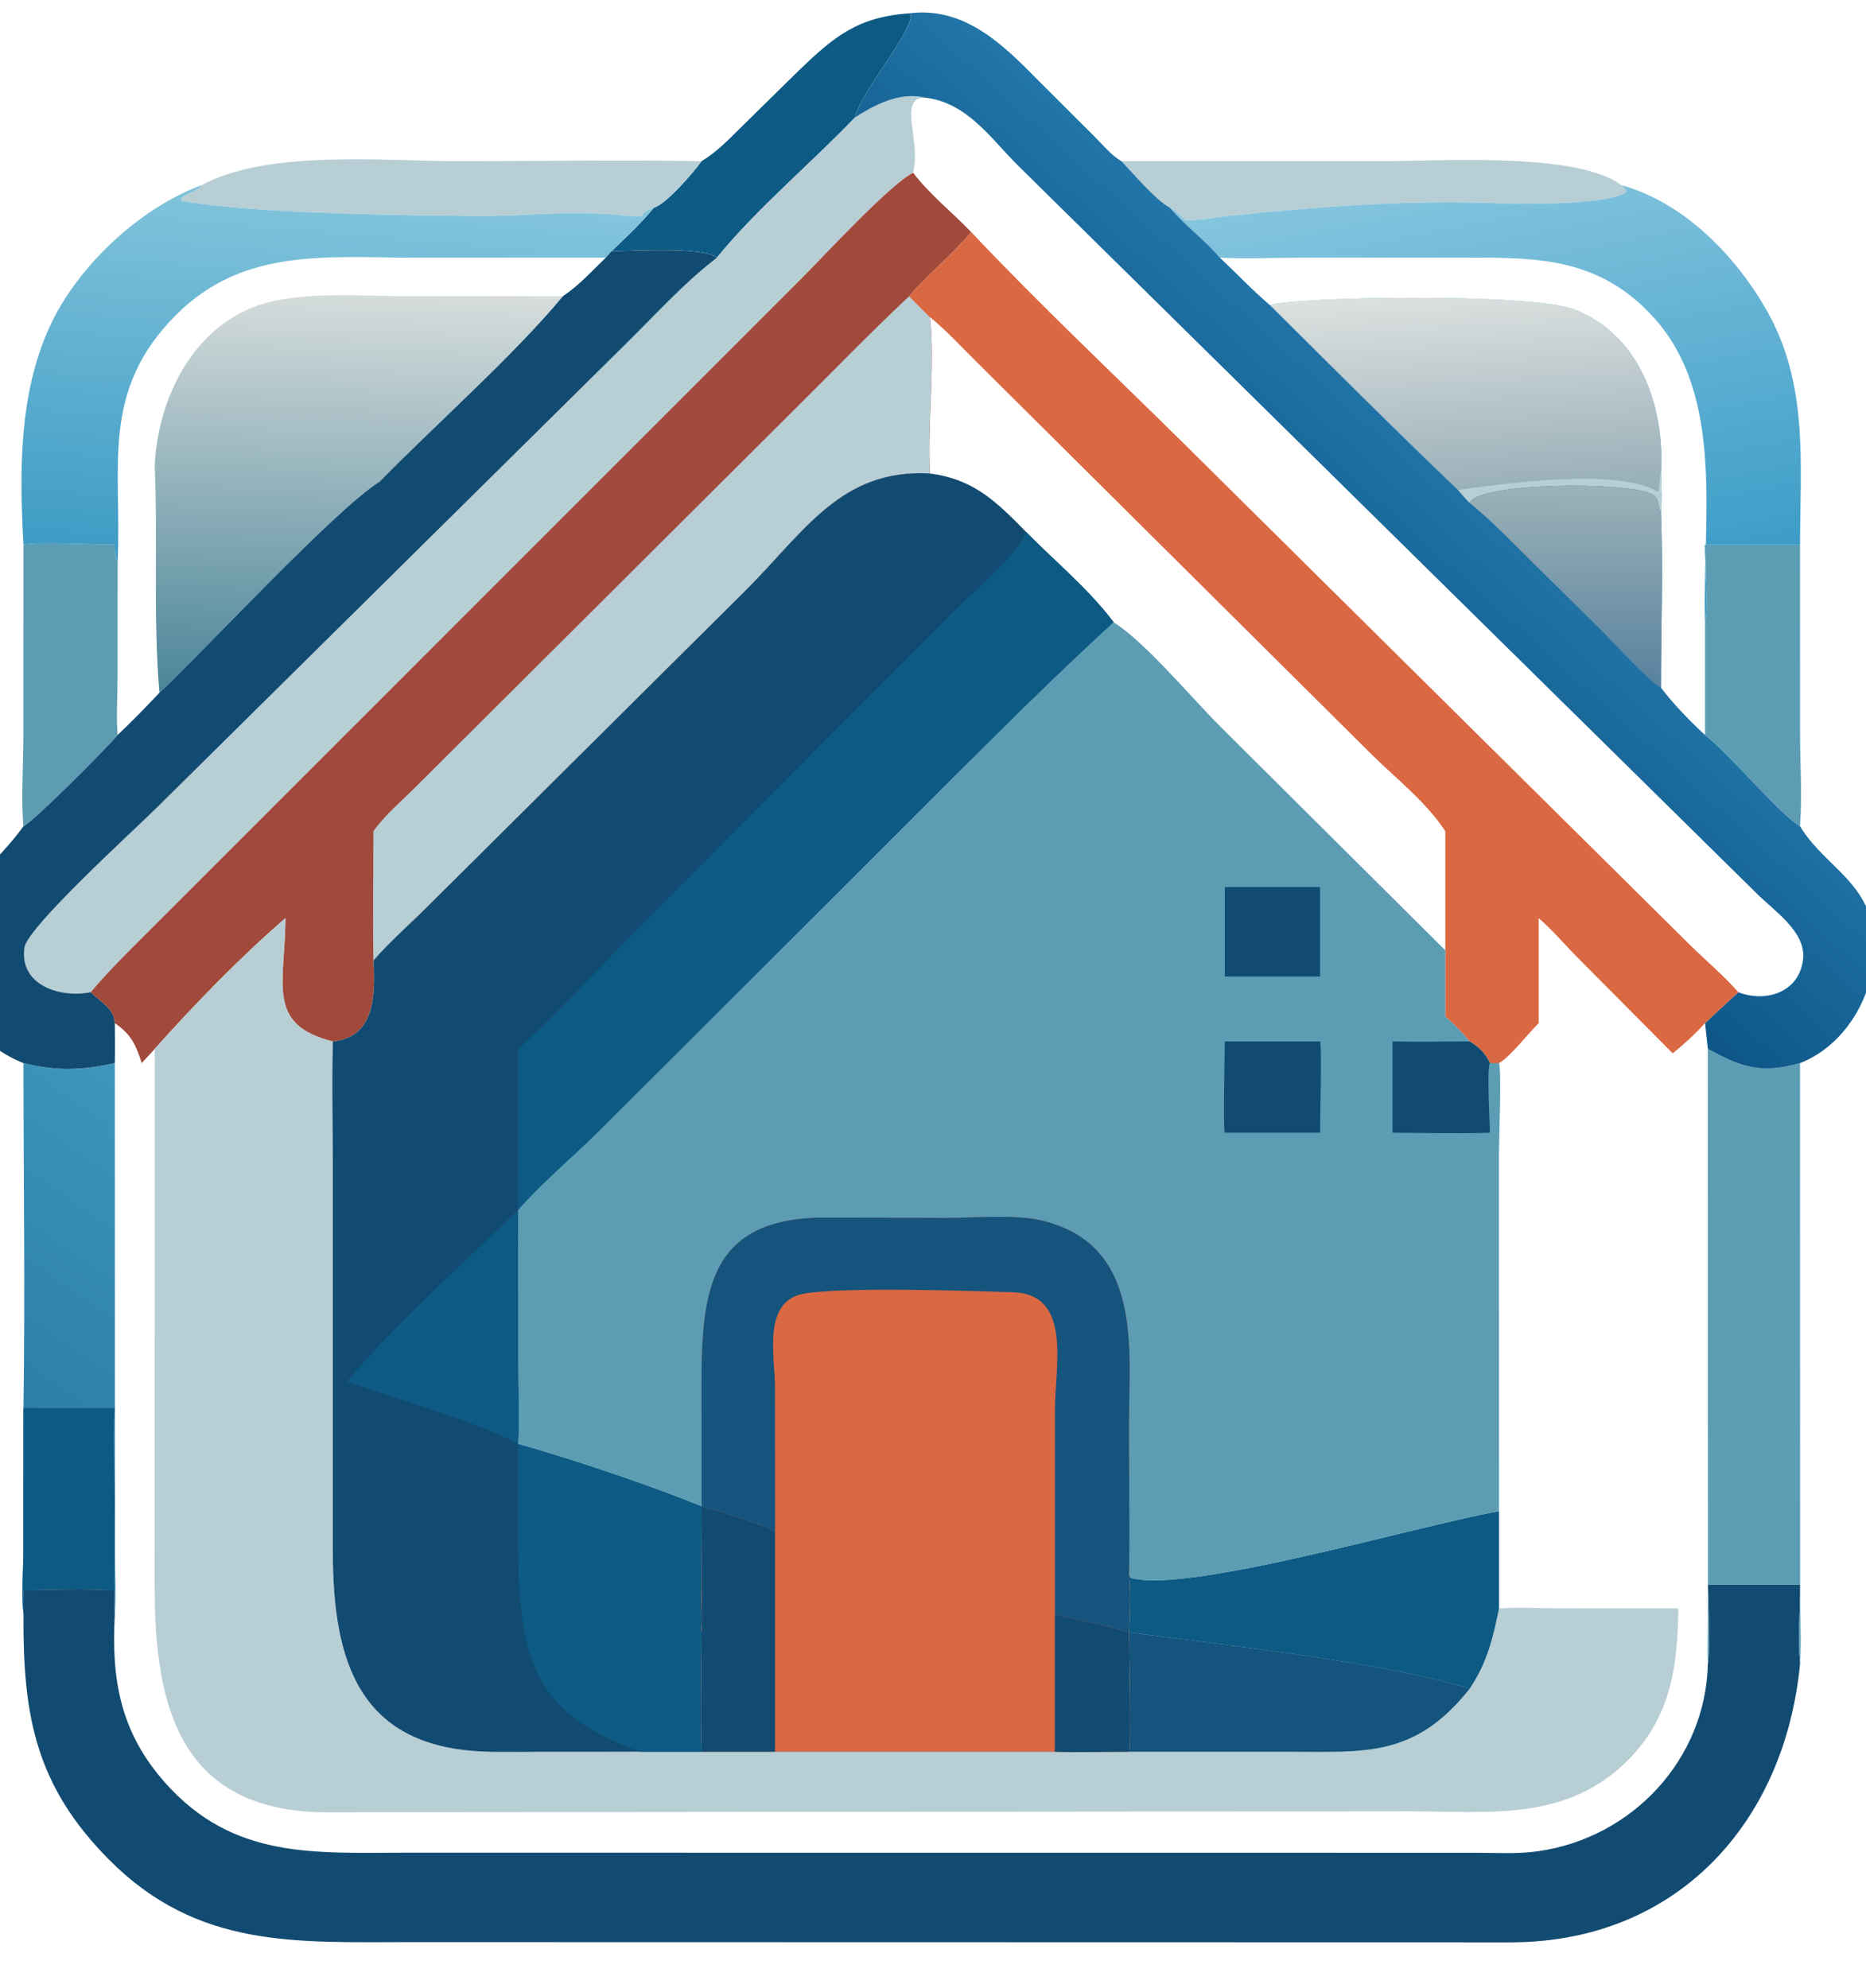 <svg width="46" height="49" viewBox="0 0 46 49" fill="none" xmlns="http://www.w3.org/2000/svg">
<g clip-path="url(#clip0_69_824)">
<path d="M27.645 3.972L34.167 3.971C35.488 3.971 38.88 3.741 39.97 4.564L40.082 4.683L40.077 4.74C39.6 5.056 37.551 5.033 36.903 5.009C34.7 4.929 32.499 5.089 30.307 5.32C29.954 5.357 29.567 5.439 29.215 5.42C29.1 5.312 28.985 5.182 28.838 5.119C28.484 4.926 27.942 4.285 27.645 3.972Z" fill="#B8CED5"/>
<path d="M17.296 3.972C17.681 3.739 17.972 3.429 18.291 3.115L19.656 1.773C20.548 0.91 21.131 0.42 22.412 0.328L22.458 0.382C22.419 0.895 21.248 2.224 21.076 2.896C19.994 4.026 18.64 5.159 17.672 6.351C17.339 6.077 15.612 6.191 15.076 6.192C15.439 5.847 15.801 5.506 16.121 5.119C16.424 5.034 17.105 4.239 17.296 3.972Z" fill="#0D5B84"/>
<path d="M42.032 13.428H44.374L44.375 18.074C44.376 18.832 44.427 19.612 44.374 20.366C43.885 20.092 42.7 18.653 42.032 18.117V15.34C42.112 15.022 42.032 13.842 42.032 13.428Z" fill="#5C9DB4"/>
<path d="M0.578 13.428C0.88 13.348 2.43 13.429 2.83 13.428C2.84 13.56 2.825 13.733 2.9 13.842L2.898 16.688C2.898 17.154 2.861 17.653 2.9 18.117C2.603 18.469 0.843 20.237 0.578 20.366C0.518 19.753 0.576 18.806 0.576 18.153L0.578 13.428Z" fill="#5C9DB4"/>
<path d="M4.968 4.564C6.599 3.682 9.476 3.971 11.266 3.972C13.274 3.973 15.289 3.937 17.296 3.972C17.105 4.239 16.424 5.034 16.121 5.119C15.543 5.312 16.226 5.397 15.132 5.29C14.019 5.182 12.942 5.333 11.833 5.325C10.103 5.314 6.11 5.263 4.463 4.946C4.455 4.786 4.885 4.737 4.968 4.564Z" fill="#B8CED5"/>
<path d="M0.578 26.202C1.39 26.405 2.016 26.384 2.83 26.202L2.832 38.274C2.833 38.778 2.86 39.296 2.83 39.799C2.812 39.6 2.827 39.393 2.83 39.194C2.089 39.159 1.32 39.177 0.578 39.194C0.583 39.394 0.6 39.6 0.578 39.799C0.525 39.279 0.576 38.698 0.576 38.172L0.578 34.707C0.622 31.875 0.579 29.034 0.578 26.202Z" fill="url(#paint0_linear_69_824)"/>
<path d="M0.578 34.707H2.83C2.763 35.404 2.83 36.27 2.829 36.992L2.826 38.491C2.826 38.718 2.804 38.97 2.83 39.194C2.089 39.159 1.32 39.177 0.578 39.194C0.583 39.393 0.6 39.6 0.578 39.799C0.525 39.279 0.576 38.698 0.576 38.172L0.578 34.707Z" fill="#0D5B84"/>
<path d="M4.968 4.564C4.885 4.737 4.455 4.786 4.463 4.946C6.11 5.263 10.103 5.314 11.832 5.325C12.942 5.333 14.019 5.182 15.132 5.29C16.226 5.397 15.543 5.312 16.121 5.119C15.801 5.506 15.439 5.847 15.076 6.192L14.935 6.351L10.261 6.351C8.087 6.351 6.003 6.089 4.335 7.767C2.458 9.658 3.008 11.494 2.9 13.842C2.825 13.733 2.84 13.56 2.83 13.428C2.43 13.429 0.88 13.348 0.578 13.428C0.481 11.616 0.462 9.731 1.218 8.066C1.896 6.576 3.431 5.134 4.968 4.564Z" fill="url(#paint1_linear_69_824)"/>
<path d="M2.9 13.842C3.008 11.494 2.458 9.657 4.335 7.767C6.002 6.088 8.087 6.351 10.261 6.351L14.935 6.351C14.6 6.674 14.267 7.042 13.878 7.301C12.673 8.757 10.734 10.467 9.358 11.873C8.278 12.544 5.064 16.008 3.93 17.076C3.595 17.431 3.255 17.781 2.9 18.117C2.861 17.653 2.897 17.154 2.898 16.688L2.9 13.842ZM2.9 13.842L2.898 16.688C2.897 17.154 2.861 17.653 2.9 18.117C3.255 17.781 3.595 17.431 3.93 17.076C3.771 15.135 3.894 13.392 3.814 11.485C3.889 9.796 4.784 7.989 6.508 7.48C7.537 7.177 8.973 7.301 10.06 7.3L13.878 7.301C14.267 7.042 14.6 6.674 14.935 6.351L10.261 6.351C8.087 6.351 6.002 6.088 4.335 7.767C2.458 9.657 3.008 11.494 2.9 13.842Z" fill="url(#paint2_linear_69_824)"/>
<path d="M39.97 4.564C41.502 4.987 42.77 6.286 43.541 7.631C44.59 9.461 44.377 11.411 44.374 13.428H42.032C42.032 13.842 42.112 15.022 42.032 15.34V18.117C41.666 17.781 41.245 17.346 40.944 16.949C40.943 15.518 41.001 14.066 40.944 12.638C40.864 12.466 40.918 12.274 40.709 12.172C40.096 11.872 36.456 11.881 36.23 12.397C36.125 12.299 36.033 12.183 35.938 12.076C34.371 10.58 32.844 9.049 31.307 7.523C30.874 7.154 30.485 6.74 30.07 6.351C29.697 5.907 29.215 5.566 28.838 5.119C28.985 5.182 29.1 5.312 29.215 5.42C29.567 5.439 29.954 5.357 30.307 5.32C32.499 5.089 34.7 4.929 36.903 5.009C37.551 5.033 39.6 5.056 40.077 4.74L40.081 4.683L39.97 4.564ZM30.07 6.351C30.485 6.74 30.874 7.154 31.307 7.523C31.773 7.319 37.713 7.205 38.804 7.626C40.445 8.258 41.044 10.051 40.944 11.671C40.956 11.992 40.977 12.317 40.944 12.638C41.001 14.066 40.943 15.518 40.944 16.949C41.245 17.346 41.666 17.781 42.032 18.117V15.34C41.959 12.864 42.547 9.773 40.754 7.811C39.318 6.241 37.666 6.351 35.722 6.351L32.004 6.351C31.36 6.352 30.712 6.383 30.07 6.351Z" fill="url(#paint3_linear_69_824)"/>
<path d="M31.308 7.523C31.773 7.319 37.713 7.205 38.804 7.626C40.445 8.258 41.044 10.051 40.944 11.671C40.956 11.992 40.977 12.317 40.944 12.638C40.864 12.466 40.918 12.274 40.709 12.172C40.096 11.872 36.456 11.881 36.23 12.397C36.126 12.299 36.033 12.183 35.938 12.075C34.372 10.58 32.844 9.049 31.308 7.523Z" fill="url(#paint4_linear_69_824)"/>
<path d="M35.938 12.075C37.213 11.905 39.864 11.537 40.857 12.112C40.921 12.15 40.892 11.765 40.945 11.671C40.956 11.992 40.977 12.317 40.945 12.638C40.865 12.466 40.918 12.274 40.709 12.172C40.096 11.872 36.456 11.881 36.23 12.397C36.126 12.299 36.034 12.183 35.938 12.075Z" fill="#B8CED5"/>
<path d="M21.076 2.896C21.566 2.577 22.186 2.262 22.784 2.404C22.128 2.433 22.71 3.458 22.511 4.258C21.943 4.542 20.309 6.31 19.781 6.84L4.041 22.578C3.435 23.19 2.791 23.798 2.235 24.456C2.462 24.684 2.817 24.851 2.83 25.217C2.831 25.545 2.839 25.874 2.83 26.202C2.015 26.384 1.39 26.404 0.578 26.202C-0.368 25.829 -1.137 24.961 -1.291 23.944C-1.557 22.18 -0.311 21.605 0.578 20.366C0.842 20.237 2.602 18.469 2.9 18.117C3.255 17.781 3.595 17.431 3.93 17.076C5.064 16.008 8.278 12.544 9.358 11.873C10.734 10.467 12.673 8.757 13.878 7.301C14.267 7.042 14.6 6.674 14.935 6.351L15.076 6.192C15.612 6.191 17.339 6.077 17.672 6.351C18.64 5.159 19.994 4.026 21.076 2.896Z" fill="#B8CED5"/>
<path d="M15.076 6.192C15.612 6.191 17.339 6.077 17.672 6.351C16.838 6.991 16.111 7.807 15.36 8.541L3.866 19.905C3.379 20.391 0.679 22.843 0.603 23.351C0.464 24.291 1.502 24.608 2.235 24.456C2.462 24.684 2.817 24.851 2.83 25.217C2.831 25.545 2.839 25.874 2.83 26.202C2.015 26.384 1.39 26.404 0.578 26.202C-0.368 25.829 -1.137 24.961 -1.291 23.944C-1.557 22.18 -0.311 21.605 0.578 20.366C0.842 20.237 2.602 18.469 2.9 18.117C3.255 17.781 3.595 17.431 3.93 17.076C5.064 16.008 8.278 12.544 9.358 11.873C10.734 10.467 12.673 8.757 13.878 7.301C14.267 7.042 14.6 6.674 14.935 6.351L15.076 6.192Z" fill="#124B71"/>
<path d="M42.102 39.053H44.375C44.38 39.691 44.31 40.368 44.375 41C44.002 44.931 41.335 47.872 37.24 47.874L10.112 47.868C7.295 47.868 4.87 48.033 2.689 45.837C0.871 44.006 0.564 42.278 0.579 39.799C0.601 39.6 0.583 39.393 0.579 39.194C1.32 39.177 2.09 39.159 2.83 39.194C2.827 39.393 2.813 39.6 2.83 39.799C2.741 41.403 2.969 42.7 4.069 43.938C5.751 45.832 7.745 45.664 10.011 45.664L36.415 45.666C36.917 45.669 37.426 45.699 37.926 45.627C40.253 45.291 42.054 43.352 42.102 41C42.156 40.917 42.115 39.266 42.102 39.053Z" fill="#124B71"/>
<path d="M22.511 4.258C22.925 4.801 23.47 5.229 23.941 5.72C23.47 6.288 22.888 6.747 22.412 7.301C22.58 7.475 22.751 7.646 22.925 7.816C23.055 8.948 22.859 10.45 22.925 11.671C20.729 11.544 19.819 13.121 18.384 14.55L10.536 22.348C10.1 22.784 9.607 23.21 9.206 23.676C9.254 24.491 9.26 25.563 8.205 25.669C6.542 25.258 7.03 24.233 7.036 22.631C5.922 23.592 4.794 24.755 3.814 25.853L3.495 26.202C3.346 25.748 3.234 25.496 2.83 25.217C2.817 24.851 2.462 24.684 2.235 24.456C2.791 23.798 3.435 23.19 4.041 22.578L19.782 6.84C20.309 6.31 21.943 4.542 22.511 4.258Z" fill="#A14A3B"/>
<path d="M22.411 7.301C22.579 7.475 22.751 7.646 22.924 7.816C23.054 8.948 22.858 10.45 22.924 11.671C20.729 11.544 19.818 13.121 18.383 14.55L10.535 22.348C10.099 22.784 9.607 23.21 9.205 23.676C9.188 22.614 9.204 21.549 9.205 20.487C9.494 20.076 9.927 19.72 10.281 19.362L19.491 10.187C20.464 9.225 21.414 8.239 22.411 7.301Z" fill="#B8CED5"/>
<path d="M42.101 25.853C42.945 26.316 43.416 26.471 44.374 26.202L44.376 39.363C44.377 39.903 44.409 40.462 44.374 41C44.309 40.368 44.379 39.691 44.374 39.053H42.101C42.114 39.266 42.155 40.917 42.101 41C42.083 40.541 42.105 40.071 42.104 39.611L42.101 25.853Z" fill="#5C9DB4"/>
<path d="M7.036 22.631C7.03 24.233 6.542 25.258 8.206 25.669C8.176 26.713 8.205 27.764 8.205 28.809L8.205 38.24C8.205 40.975 8.859 43.116 12.072 43.176H17.296H19.106H26.004C26.612 43.2 27.223 43.174 27.831 43.176C27.886 43.04 27.831 40.582 27.831 40.233C27.854 39.766 27.871 39.267 27.831 38.801L27.877 38.89C29.263 39.287 34.894 37.619 36.904 37.256L36.953 37.248V39.644C37.429 39.609 37.931 39.641 38.409 39.641L41.375 39.644C41.355 41.044 41.197 42.282 40.179 43.335C38.652 44.915 36.72 44.645 34.723 44.645L8.168 44.669C4.412 44.71 3.812 42.04 3.813 39.112L3.815 25.853C4.795 24.755 5.922 23.592 7.036 22.631Z" fill="#B8CED5"/>
<path d="M27.831 40.233C29.968 40.52 34.214 40.981 36.23 41.622C34.879 43.323 33.65 43.178 31.766 43.176L27.831 43.176C27.886 43.04 27.831 40.582 27.831 40.233Z" fill="#14547D"/>
<path d="M27.831 38.801L27.877 38.89C29.263 39.287 34.894 37.619 36.904 37.256L36.953 37.248V39.644C36.797 40.395 36.663 40.973 36.23 41.622C34.214 40.981 29.968 40.52 27.831 40.233C27.854 39.766 27.871 39.268 27.831 38.801Z" fill="#0D5B84"/>
<path d="M22.925 11.671C24.008 11.809 24.568 12.37 25.302 13.118C26.01 13.839 26.852 14.532 27.455 15.34C26.168 16.517 24.94 17.73 23.705 18.963L14.733 27.917C14.092 28.549 13.37 29.149 12.778 29.824L12.779 33.641C12.78 34.288 12.807 34.944 12.778 35.589C14.072 35.953 16.073 36.622 17.296 37.129L17.292 39.227C17.292 39.552 17.258 39.912 17.296 40.233C17.295 41.212 17.268 42.198 17.296 43.176H12.072C8.859 43.116 8.205 40.975 8.205 38.24L8.205 28.809C8.205 27.765 8.176 26.713 8.206 25.669C9.26 25.563 9.254 24.491 9.206 23.676C9.608 23.21 10.1 22.784 10.536 22.348L18.384 14.55C19.819 13.121 20.73 11.544 22.925 11.671Z" fill="#124B71"/>
<path d="M8.555 34.053C9.652 32.735 11.528 31.028 12.777 29.824L12.779 33.641C12.779 34.288 12.806 34.944 12.777 35.589C11.795 35.055 9.655 34.437 8.555 34.053Z" fill="#0D5B84"/>
<path d="M12.778 35.59C14.072 35.954 16.073 36.623 17.296 37.129L17.292 39.227C17.291 39.552 17.258 39.913 17.296 40.233C17.295 41.212 17.268 42.198 17.296 43.176H12.072C12.424 43.122 12.842 43.17 13.2 43.171L15.793 43.176C13.062 42.225 12.778 40.753 12.776 38.003L12.778 35.59Z" fill="#0D5B84"/>
<path d="M25.301 13.118C26.01 13.839 26.851 14.532 27.455 15.34C26.168 16.517 24.939 17.73 23.704 18.963L14.733 27.917C14.091 28.549 13.37 29.149 12.778 29.824C12.754 29.371 12.776 28.908 12.776 28.454L12.778 25.853C13.79 24.927 14.721 23.907 15.684 22.929L23.502 15.084C23.918 14.662 25.137 13.62 25.301 13.118Z" fill="#0D5B84"/>
<path d="M22.412 0.328C23.775 0.157 24.721 1.095 25.584 1.971L26.959 3.343C27.169 3.548 27.39 3.829 27.646 3.972C27.943 4.285 28.485 4.926 28.839 5.119C29.215 5.566 29.698 5.907 30.071 6.351C30.486 6.74 30.875 7.154 31.308 7.523C32.845 9.049 34.373 10.58 35.939 12.075C36.034 12.183 36.126 12.299 36.23 12.397C36.457 11.881 40.097 11.872 40.71 12.172C40.919 12.274 40.865 12.466 40.945 12.638C41.002 14.066 40.944 15.518 40.945 16.949C41.246 17.346 41.667 17.781 42.033 18.117C42.701 18.653 43.886 20.092 44.375 20.366C45.079 21.538 46.541 21.87 46.133 23.995C45.953 24.934 45.285 25.851 44.375 26.202C43.418 26.471 42.947 26.316 42.102 25.853L42.033 25.217C41.785 25.487 41.522 25.733 41.235 25.962L38.893 23.605C38.575 23.286 38.272 22.924 37.932 22.631V25.217C37.686 25.458 37.216 26.062 36.954 26.202H36.729C36.624 25.967 36.448 25.798 36.23 25.669C36.042 25.446 35.848 25.247 35.629 25.054V23.422L30.068 17.894C29.395 17.218 28.21 15.807 27.456 15.34C26.852 14.532 26.011 13.839 25.302 13.118C24.569 12.37 24.008 11.809 22.925 11.671C22.86 10.45 23.056 8.948 22.925 7.816C22.752 7.646 22.581 7.475 22.412 7.301C22.889 6.747 23.471 6.288 23.942 5.72C23.47 5.229 22.925 4.801 22.512 4.258C22.711 3.457 22.129 2.433 22.785 2.404C22.188 2.262 21.567 2.577 21.077 2.896C21.248 2.224 22.42 0.895 22.459 0.382L22.412 0.328ZM23.942 5.72C23.471 6.288 22.889 6.747 22.412 7.301C22.581 7.475 22.752 7.646 22.925 7.816C23.056 8.948 22.86 10.45 22.925 11.671C24.008 11.809 24.569 12.37 25.302 13.118C26.011 13.839 26.852 14.532 27.456 15.34C28.21 15.807 29.395 17.218 30.068 17.894L35.629 23.422V25.054C35.848 25.247 36.042 25.446 36.23 25.669C36.448 25.798 36.624 25.967 36.729 26.202H36.954C37.216 26.062 37.686 25.458 37.932 25.217V22.631C38.272 22.924 38.575 23.286 38.893 23.605L41.235 25.962C41.522 25.733 41.785 25.487 42.033 25.217C42.302 24.959 42.579 24.709 42.854 24.456C42.48 24.032 42.017 23.645 41.614 23.244L29.167 10.916C27.421 9.191 25.627 7.505 23.942 5.72ZM22.512 4.258C22.925 4.801 23.47 5.229 23.942 5.72C25.627 7.505 27.421 9.191 29.167 10.916L41.614 23.244C42.017 23.645 42.48 24.032 42.854 24.456C43.528 24.719 44.364 24.461 44.45 23.632C44.52 22.964 43.726 22.443 43.315 22.031L25.093 4.078C24.405 3.392 23.835 2.518 22.785 2.404C22.129 2.433 22.711 3.457 22.512 4.258Z" fill="url(#paint5_linear_69_824)"/>
<path d="M36.23 12.397C36.457 11.881 40.097 11.872 40.71 12.172C40.919 12.274 40.865 12.466 40.945 12.638C41.002 14.066 40.944 15.518 40.945 16.949C40.65 16.8 39.775 15.835 39.494 15.553L37.809 13.891C37.297 13.383 36.791 12.852 36.23 12.397Z" fill="url(#paint6_linear_69_824)"/>
<path d="M23.942 5.72C25.627 7.505 27.421 9.191 29.167 10.916L41.614 23.244C42.017 23.645 42.48 24.032 42.853 24.456C42.579 24.709 42.302 24.959 42.033 25.217C41.785 25.486 41.522 25.733 41.235 25.962L38.893 23.605C38.575 23.286 38.272 22.924 37.932 22.631V25.217C37.686 25.458 37.215 26.062 36.954 26.202H36.729C36.624 25.967 36.448 25.798 36.23 25.669C36.042 25.446 35.848 25.247 35.629 25.054V23.422L30.068 17.893C29.395 17.218 28.21 15.807 27.456 15.34C26.852 14.532 26.011 13.839 25.302 13.118C24.569 12.37 24.008 11.809 22.925 11.67C22.86 10.45 23.056 8.948 22.925 7.816C22.752 7.646 22.58 7.475 22.412 7.301C22.889 6.747 23.471 6.288 23.942 5.72ZM22.925 7.816C23.056 8.948 22.86 10.45 22.925 11.67C24.008 11.809 24.569 12.37 25.302 13.118C26.011 13.839 26.852 14.532 27.456 15.34C28.21 15.807 29.395 17.218 30.068 17.893L35.629 23.422V20.487C35.168 19.781 34.435 19.204 33.836 18.618L24.082 8.928C23.705 8.555 23.336 8.15 22.925 7.816Z" fill="#DA6843"/>
<path d="M27.455 15.34C28.209 15.807 29.394 17.218 30.067 17.893L35.628 23.422V25.054C35.847 25.247 36.041 25.446 36.229 25.669C36.447 25.798 36.623 25.967 36.728 26.202H36.953C37.021 26.412 36.952 28.075 36.952 28.463L36.953 37.248L36.903 37.256C34.893 37.619 29.262 39.287 27.876 38.89L27.83 38.801C27.87 39.267 27.853 39.766 27.83 40.233C27.831 40.582 27.886 43.04 27.83 43.176C27.222 43.174 26.611 43.2 26.003 43.176H19.106H17.296C17.267 42.198 17.294 41.212 17.296 40.233C17.258 39.912 17.291 39.552 17.291 39.227L17.296 37.129C16.072 36.622 14.071 35.953 12.777 35.589C12.806 34.944 12.779 34.288 12.779 33.641L12.777 29.824C13.37 29.149 14.091 28.549 14.733 27.917L23.704 18.963C24.939 17.73 26.167 16.517 27.455 15.34Z" fill="#5C9DB4"/>
<path d="M30.193 21.864H32.542V24.067H30.193V21.864Z" fill="#124B71"/>
<path d="M32.542 25.669C32.587 25.758 32.542 27.653 32.542 27.919H30.193C30.148 27.85 30.193 25.929 30.193 25.669H32.542Z" fill="#124B71"/>
<path d="M36.23 25.669C36.447 25.798 36.623 25.967 36.728 26.202C36.648 26.328 36.728 27.678 36.728 27.919C35.932 27.947 35.124 27.92 34.327 27.919V25.669C34.96 25.682 35.596 25.67 36.23 25.669Z" fill="#124B71"/>
<path d="M17.297 37.129L17.293 34.337C17.288 31.925 17.387 29.999 20.367 30.01L23.34 30.019C24.017 30.017 25.039 29.928 25.684 30.083C28.173 30.68 27.835 33.222 27.831 35.107C27.829 36.276 27.851 37.448 27.835 38.617L27.831 38.801C27.871 39.267 27.854 39.766 27.831 40.233C27.831 40.582 27.887 43.04 27.831 43.176C27.223 43.174 26.612 43.2 26.005 43.176H19.107H17.297C17.268 42.198 17.295 41.212 17.297 40.233C17.259 39.912 17.292 39.552 17.292 39.227L17.297 37.129Z" fill="#DA6843"/>
<path d="M26.004 39.799C26.617 39.928 27.232 40.049 27.831 40.233C27.831 40.582 27.886 43.04 27.831 43.176C27.223 43.174 26.611 43.2 26.004 43.176V39.799Z" fill="#124B71"/>
<path d="M17.296 37.128C17.899 37.305 18.529 37.484 19.106 37.733V43.176H17.296C17.268 42.198 17.295 41.212 17.296 40.233C17.34 39.903 17.302 39.539 17.3 39.205L17.296 37.128Z" fill="#124B71"/>
<path d="M17.297 37.129L17.293 34.337C17.288 31.925 17.387 29.999 20.367 30.01L23.34 30.019C24.017 30.017 25.039 29.928 25.684 30.083C28.173 30.68 27.835 33.222 27.831 35.107C27.829 36.276 27.851 37.448 27.835 38.617L27.831 38.801C27.871 39.267 27.854 39.766 27.831 40.233C27.232 40.049 26.617 39.928 26.005 39.799V39.053L26.007 34.732C26.007 33.662 26.433 31.898 24.976 31.851C23.837 31.815 20.904 31.718 19.857 31.878C18.776 32.042 19.104 33.413 19.105 34.192L19.107 37.733C18.53 37.485 17.899 37.305 17.297 37.129L17.3 39.205C17.302 39.539 17.34 39.903 17.297 40.233C17.259 39.912 17.292 39.552 17.292 39.227L17.297 37.129Z" fill="#14547D"/>
</g>
<defs>
<linearGradient id="paint0_linear_69_824" x1="-0.601" y1="33.752" x2="4.038" y2="27.133" gradientUnits="userSpaceOnUse">
<stop stop-color="#2D7FA8"/>
<stop offset="1" stop-color="#3D96BB"/>
</linearGradient>
<linearGradient id="paint1_linear_69_824" x1="7.655" y1="13.905" x2="8.464" y2="4.695" gradientUnits="userSpaceOnUse">
<stop stop-color="#3F9CC5"/>
<stop offset="1" stop-color="#83C5DC"/>
</linearGradient>
<linearGradient id="paint2_linear_69_824" x1="8.586" y1="17.19" x2="8.918" y2="7.153" gradientUnits="userSpaceOnUse">
<stop stop-color="#4B8599"/>
<stop offset="1" stop-color="#D7DDDC"/>
</linearGradient>
<linearGradient id="paint3_linear_69_824" x1="38.119" y1="14.581" x2="36.038" y2="4.085" gradientUnits="userSpaceOnUse">
<stop stop-color="#3D9DC8"/>
<stop offset="1" stop-color="#85C5DE"/>
</linearGradient>
<linearGradient id="paint4_linear_69_824" x1="36.471" y1="12.387" x2="36.177" y2="7.232" gradientUnits="userSpaceOnUse">
<stop stop-color="#95ADB6"/>
<stop offset="1" stop-color="#DCE0DF"/>
</linearGradient>
<linearGradient id="paint5_linear_69_824" x1="31.204" y1="15.86" x2="35.565" y2="11.043" gradientUnits="userSpaceOnUse">
<stop stop-color="#0E5688"/>
<stop offset="1" stop-color="#2275A8"/>
</linearGradient>
<linearGradient id="paint6_linear_69_824" x1="38.553" y1="16.747" x2="38.571" y2="11.991" gradientUnits="userSpaceOnUse">
<stop stop-color="#5A839F"/>
<stop offset="1" stop-color="#9BB2B8"/>
</linearGradient>
<clipPath id="clip0_69_824">
<rect width="46" height="48.139" fill="white"/>
</clipPath>
</defs>
</svg>
